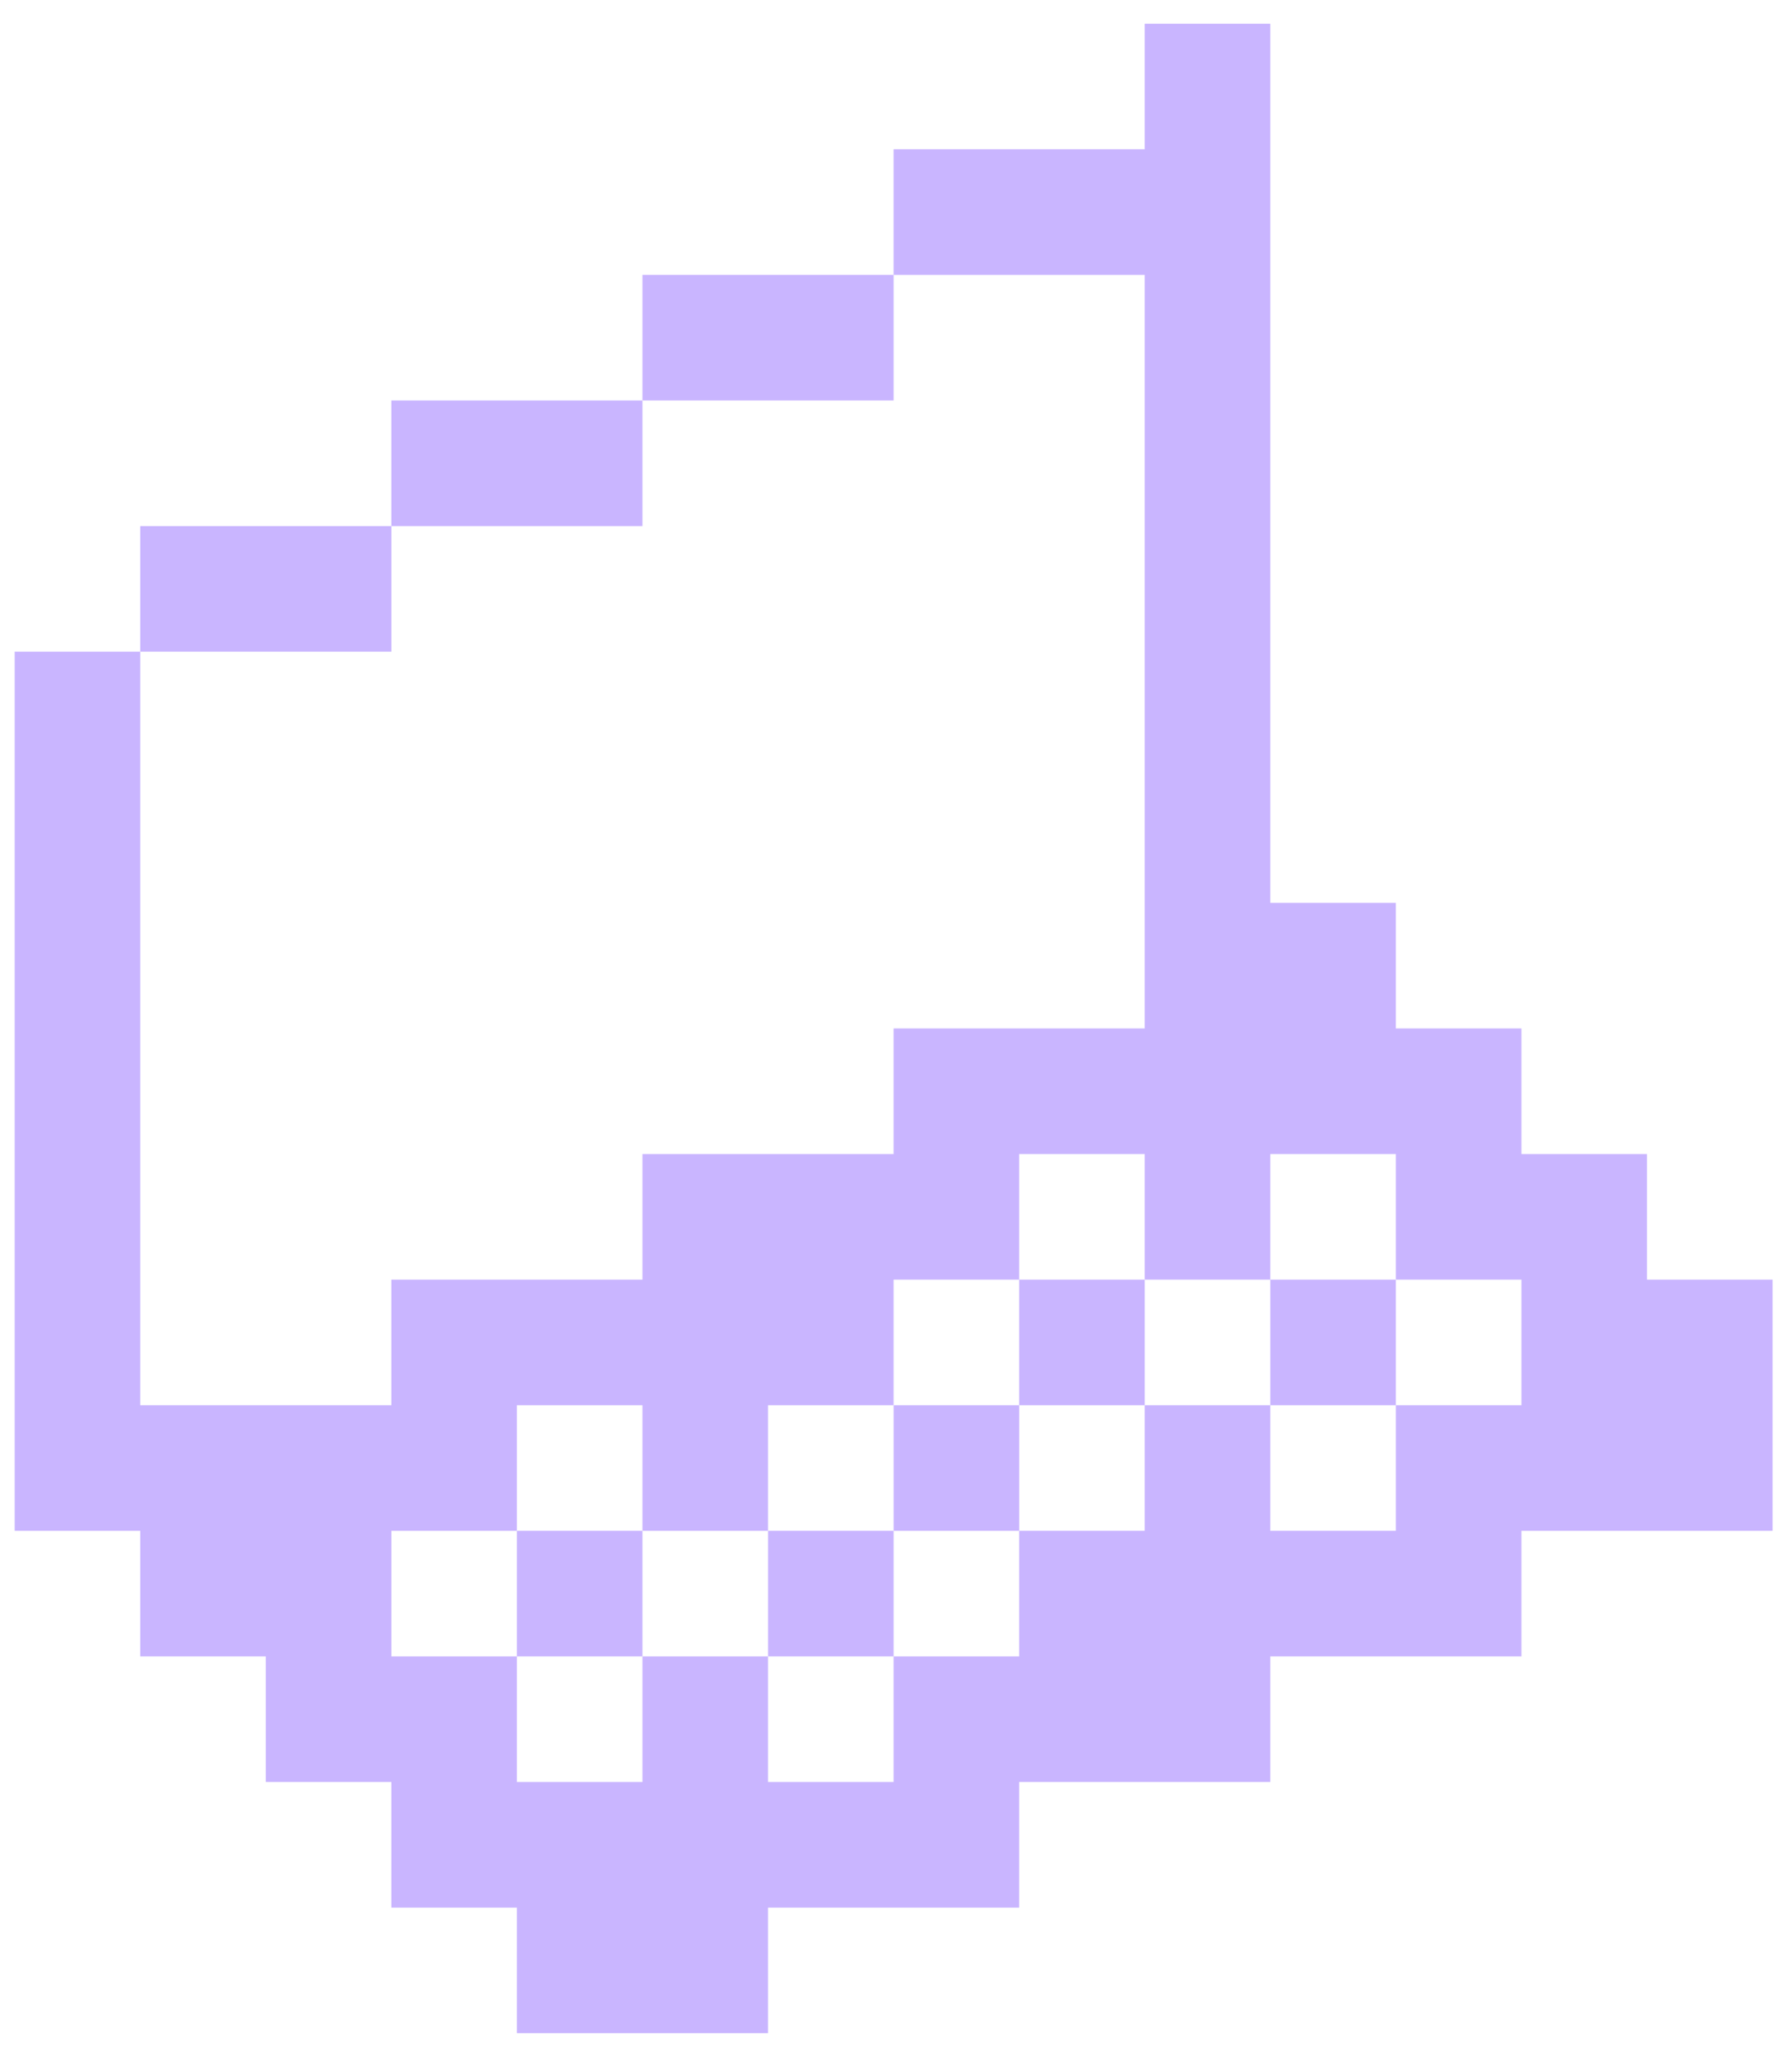 <svg width="61" height="70" viewBox="0 0 61 70" fill="none" xmlns="http://www.w3.org/2000/svg">
<path d="M26.144 69.192V64.918H34.692V60.644H43.241V56.37H51.789V52.096H60.337V43.548H56.063V39.274H51.789V35H47.515V30.726H43.241V0.808H38.967V5.082H30.418V9.356H38.967V35H30.418V39.274H21.87V43.548H13.322V47.822H4.774V22.178H0.5V52.096H4.774V56.37H9.048V60.644H13.322V64.918H17.596V69.192H26.144ZM13.322 56.37V52.096H17.596V47.822H21.87V52.096H26.144V47.822H30.418V43.548H34.692V39.274H38.967V43.548H43.241V39.274H47.515V43.548H51.789V47.822H47.515V52.096H43.241V47.822H38.967V52.096H34.692V56.37H30.418V60.644H26.144V56.37H21.87V60.644H17.596V56.37H13.322Z" fill="#C9B5FF"/>
<path d="M30.419 52.096H26.145V56.37H30.419V52.096Z" fill="#C9B5FF"/>
<path d="M21.87 52.096H17.596V56.37H21.87V52.096Z" fill="#C9B5FF"/>
<path d="M34.693 47.822H30.419V52.096H34.693V47.822Z" fill="#C9B5FF"/>
<path d="M47.515 43.548H43.241V47.822H47.515V43.548Z" fill="#C9B5FF"/>
<path d="M38.966 43.548H34.692V47.822H38.966V43.548Z" fill="#C9B5FF"/>
<path d="M13.322 17.904H4.774V22.178H13.322V17.904Z" fill="#C9B5FF"/>
<path d="M21.87 13.63H13.322V17.904H21.87V13.63Z" fill="#C9B5FF"/>
<path d="M30.419 9.355H21.87V13.63H30.419V9.355Z" fill="#C9B5FF"/>
</svg>
